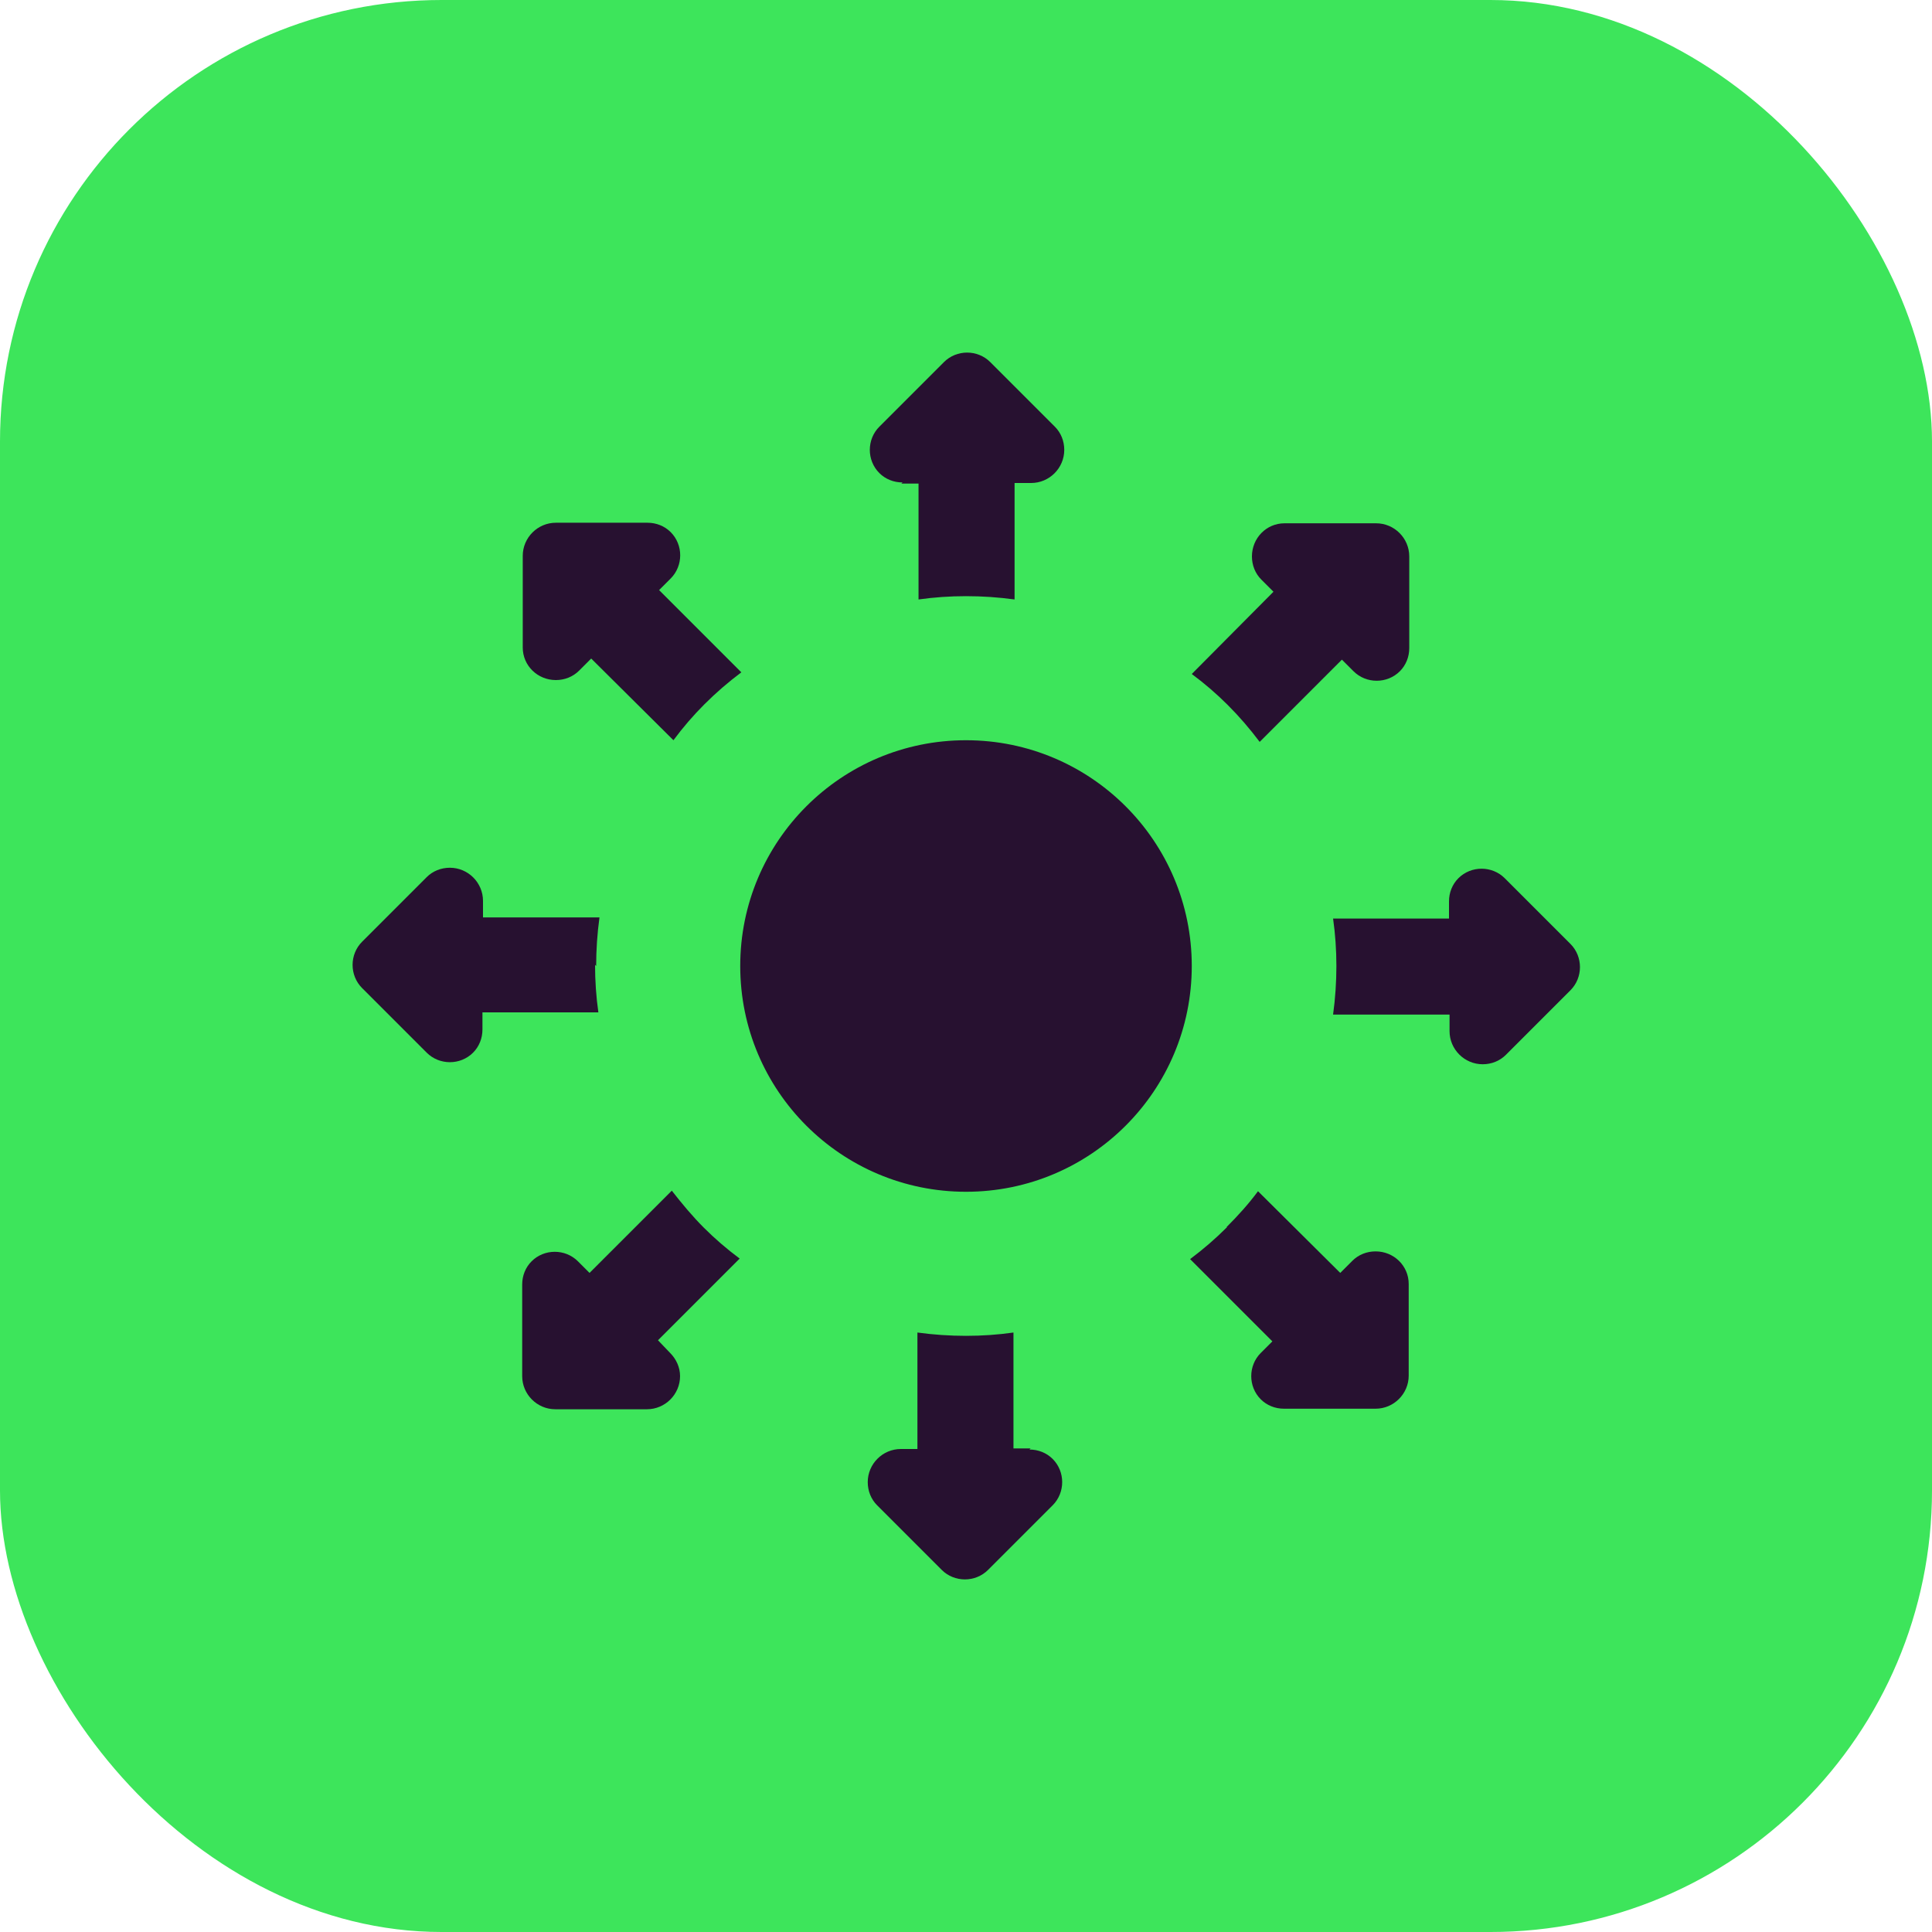 <?xml version="1.0" encoding="UTF-8"?>
<svg id="Layer_1" data-name="Layer 1" xmlns="http://www.w3.org/2000/svg" viewBox="0 0 35 35">
  <defs>
    <style>
      .cls-1 {
        fill: #271130;
      }

      .cls-2 {
        fill: #3de55b;
      }
    </style>
  </defs>
  <rect class="cls-2" width="35" height="35" rx="8" ry="8"/>
  <g>
    <path class="cls-1" d="M18.67,26.24h-.31v-2.1c-.28.04-.57.06-.86.06-.29,0-.59-.02-.88-.06v2.11h-.3c-.33,0-.6.27-.6.6,0,.16.06.31.17.42l1.17,1.17c.23.23.61.23.84,0l1.17-1.17c.23-.23.23-.61,0-.84-.11-.11-.26-.17-.42-.17h0Z"/>
    <path class="cls-1" d="M16.33,8.76h.31v2.1c.28-.04.57-.06.86-.06.29,0,.59.02.88.06v-2.11h.3c.33,0,.6-.27.6-.6,0-.16-.06-.31-.17-.42l-1.17-1.17c-.23-.23-.61-.23-.84,0l-1.17,1.17c-.23.23-.23.61,0,.84.11.11.26.17.42.17h0Z"/>
    <path class="cls-1" d="M28.43,17.08l-1.17-1.17c-.23-.23-.61-.23-.84,0-.11.11-.17.26-.17.42v.31h-2.1c.04.28.06.57.06.86,0,.29-.02.59-.06.88h2.11v.3c0,.33.27.6.6.6.16,0,.31-.06.42-.17l1.17-1.17c.23-.23.23-.61,0-.84h0Z"/>
    <path class="cls-1" d="M10.8,17.5c0-.29.02-.59.06-.88h-2.11v-.3c0-.33-.27-.6-.6-.6-.16,0-.31.06-.42.17l-1.17,1.17c-.23.23-.23.61,0,.84l1.17,1.17c.23.23.61.23.84,0,.11-.11.17-.26.17-.42v-.31h2.1c-.04-.28-.06-.57-.06-.86h0Z"/>
    <path class="cls-1" d="M24.93,9.48h-1.66c-.33,0-.59.27-.59.6,0,.16.06.31.17.42l.22.22-1.48,1.49c.23.17.45.36.65.56.21.21.4.43.58.67l1.49-1.49.21.21c.23.23.61.23.84,0,.11-.11.17-.26.17-.42v-1.66c0-.33-.27-.6-.6-.6,0,0,0,0,0,0h0Z"/>
    <path class="cls-1" d="M13.41,22.79l-1.49,1.49.22.23c.11.11.18.26.18.42,0,.33-.27.6-.6.6h-1.66c-.33,0-.6-.27-.6-.6v-1.66c0-.16.06-.31.17-.42.23-.23.61-.23.84,0l.21.21,1.49-1.49c.18.23.37.46.58.67.2.2.42.39.65.56h0Z"/>
    <path class="cls-1" d="M21.59,17.5c0,2.26-1.83,4.09-4.09,4.09s-4.09-1.83-4.09-4.09,1.83-4.09,4.09-4.09c2.26,0,4.09,1.83,4.09,4.09Z"/>
    <path class="cls-1" d="M9.47,10.07v1.66c0,.33.27.59.6.59.16,0,.31-.06.42-.17l.22-.22,1.49,1.48c.17-.23.36-.45.56-.65.21-.21.43-.4.67-.58l-1.49-1.49.21-.21c.23-.23.23-.61,0-.84-.11-.11-.26-.17-.42-.17h-1.66c-.33,0-.6.27-.6.6,0,0,0,0,0,0h0Z"/>
    <path class="cls-1" d="M22.23,22.23c-.21.21-.43.4-.67.58l1.49,1.49-.21.21c-.23.23-.23.61,0,.84.11.11.26.17.42.17h1.66c.33,0,.6-.27.6-.6v-1.66c0-.33-.27-.59-.6-.59-.16,0-.31.06-.42.17l-.22.22-1.49-1.48c-.17.23-.36.44-.57.65h0Z"/>
  </g>
</svg>
